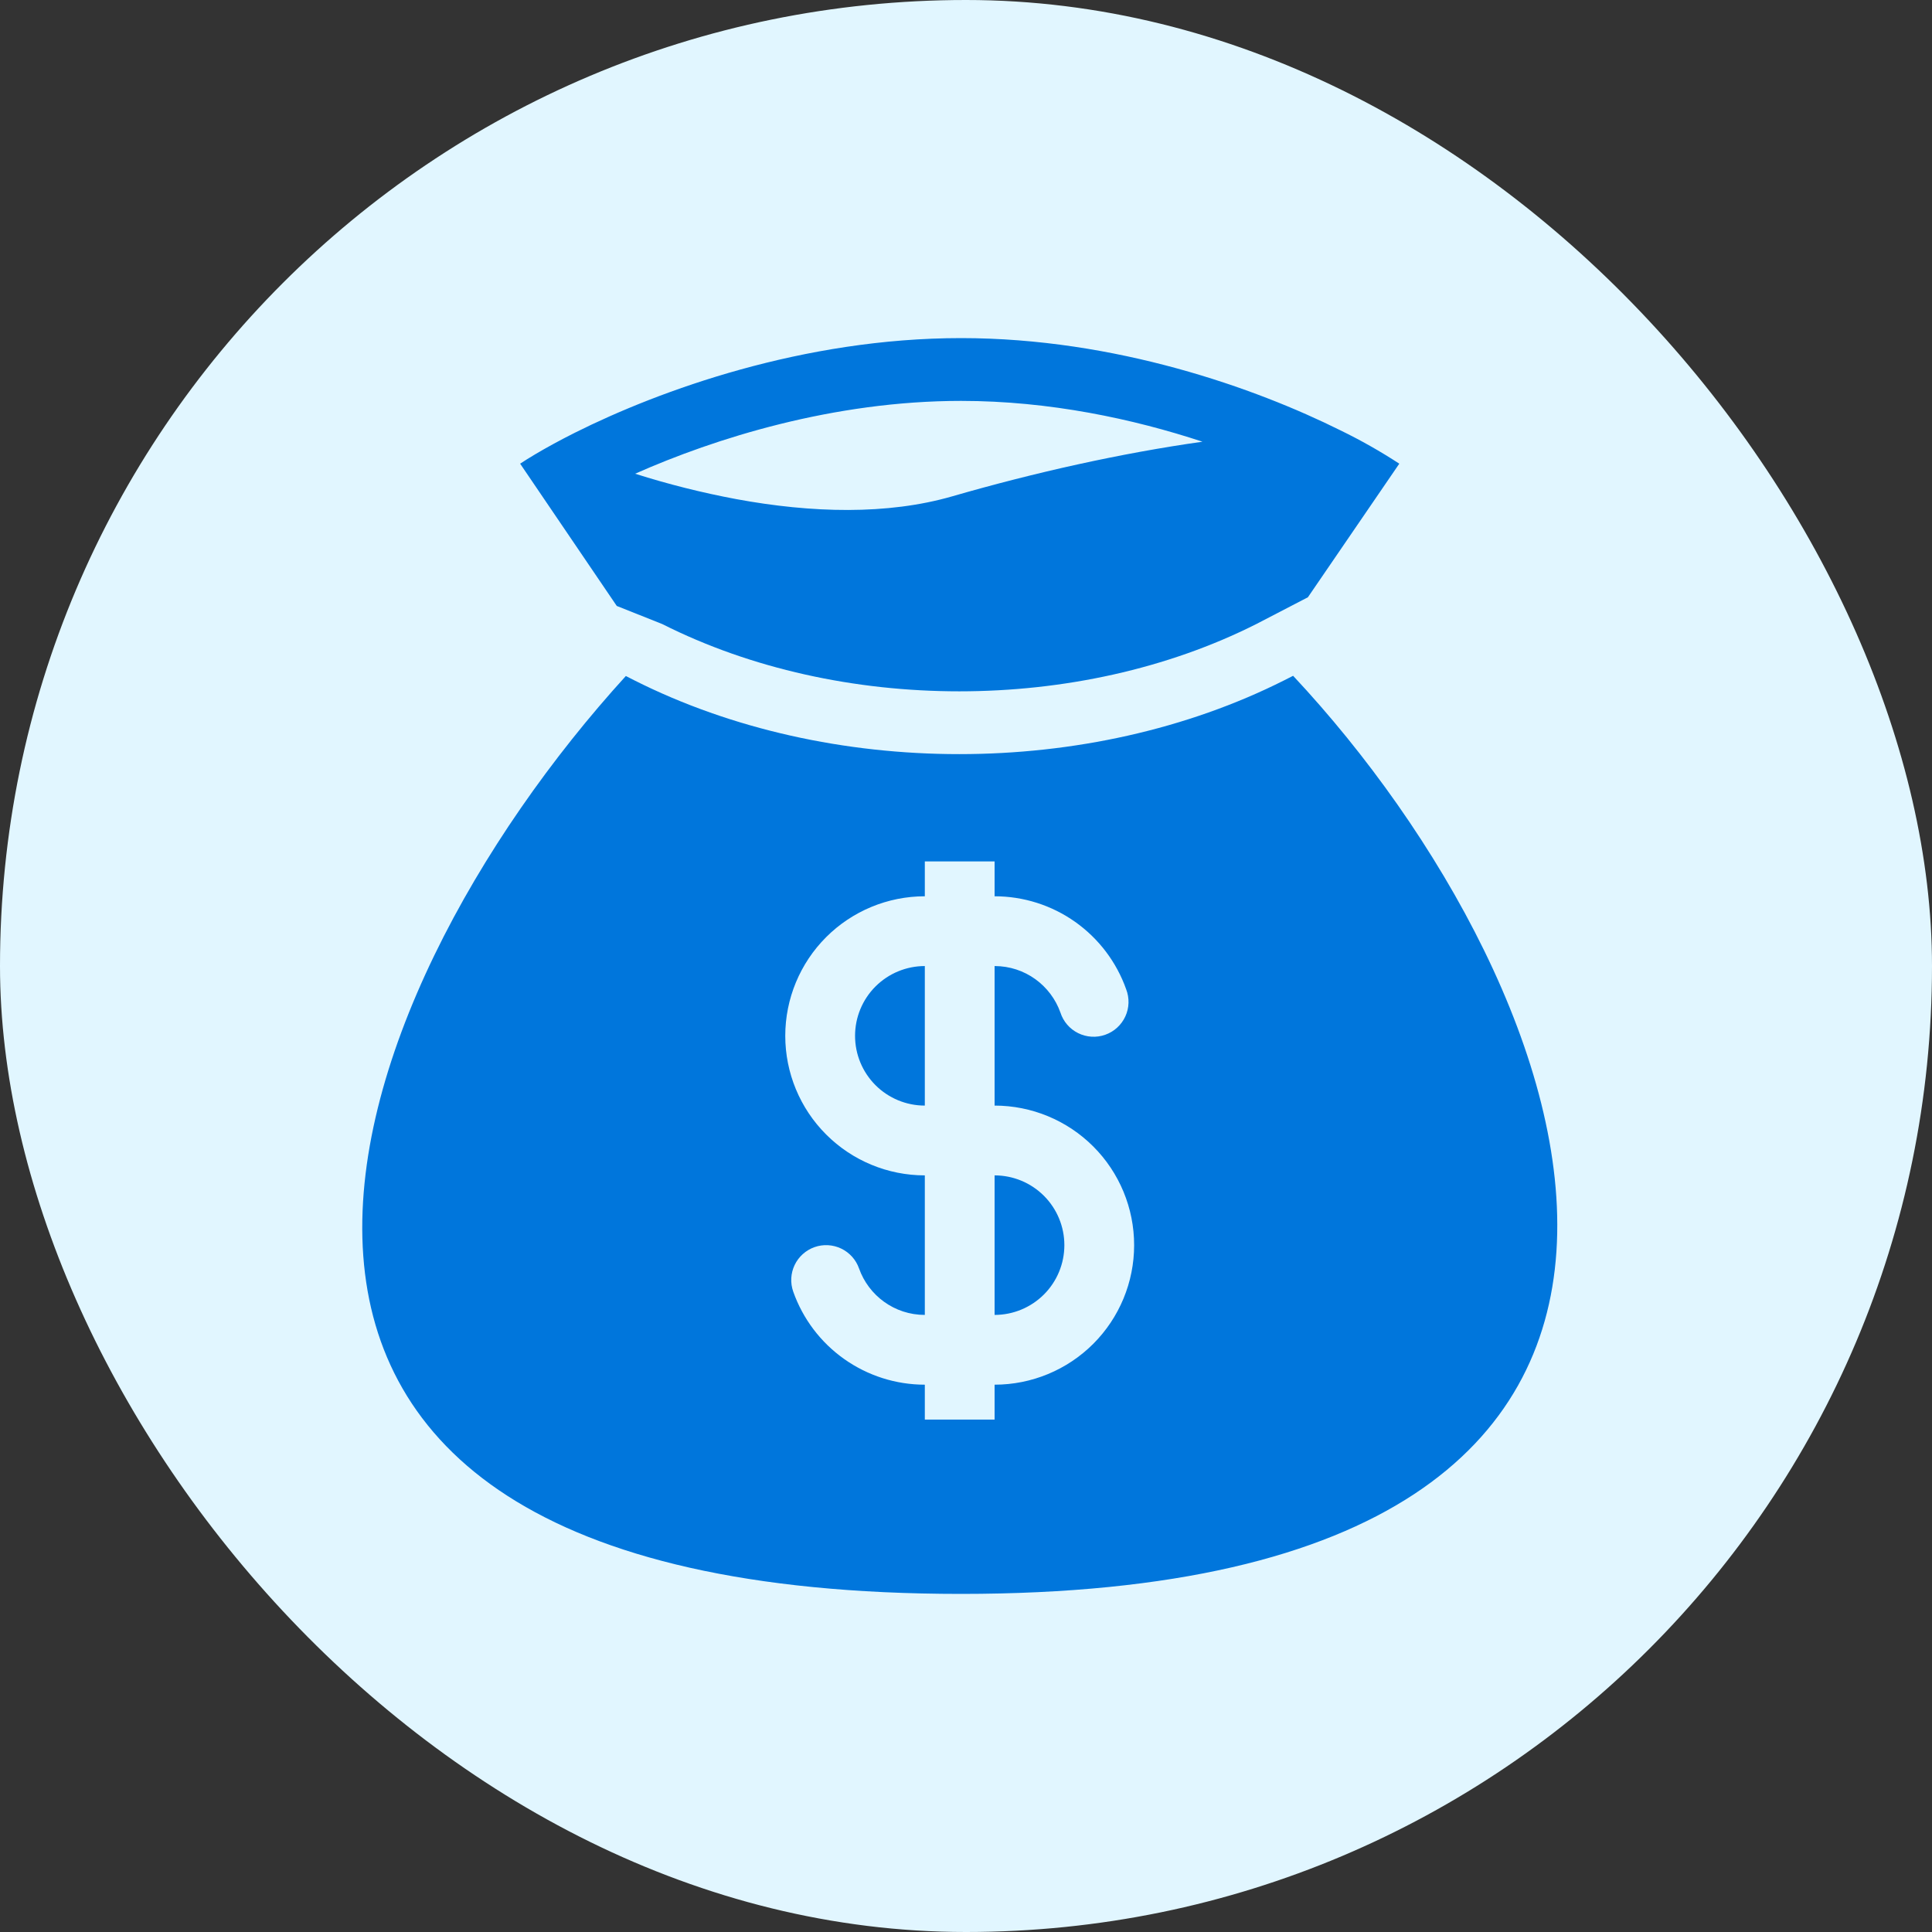<svg width="80" height="80" viewBox="0 0 80 80" fill="none" xmlns="http://www.w3.org/2000/svg">
<rect x="0" y="0" width="80" height="80" fill="#333333" stroke="none"/>
<rect width="80" height="80" rx="40" fill="#E1F6FF"/>
<path fill-rule="evenodd" clip-rule="evenodd" d="M39.797 14C33.272 14 27.326 16.155 23.809 17.916C23.491 18.075 23.195 18.231 22.919 18.381C22.373 18.679 21.907 18.956 21.538 19.2L25.539 25.091L27.423 25.841C34.784 29.555 44.657 29.555 52.02 25.841L54.157 24.732L57.942 19.2C57.158 18.689 56.343 18.227 55.501 17.818C52.002 16.076 46.199 14 39.797 14ZM30.49 20.668C29.073 20.403 27.673 20.052 26.299 19.616C29.594 18.153 34.506 16.6 39.796 16.6C43.461 16.6 46.926 17.346 49.792 18.29C46.433 18.763 42.849 19.564 39.434 20.551C36.748 21.328 33.607 21.244 30.49 20.668ZM53.545 27.983L53.191 28.163C45.091 32.248 34.35 32.248 26.25 28.163L25.915 27.992C13.749 41.341 4.46 66 39.797 66C75.131 66 65.616 40.88 53.545 27.983ZM38.295 40.002C37.528 40.002 36.794 40.307 36.252 40.848C35.71 41.39 35.406 42.125 35.406 42.891C35.406 43.657 35.71 44.392 36.252 44.934C36.794 45.476 37.528 45.78 38.295 45.78V40.002ZM41.184 37.113V35.669H38.295V37.113C36.762 37.113 35.292 37.722 34.209 38.805C33.125 39.889 32.516 41.359 32.516 42.891C32.516 44.424 33.125 45.894 34.209 46.977C35.292 48.061 36.762 48.67 38.295 48.67V54.448C37.038 54.448 35.968 53.646 35.57 52.522C35.443 52.161 35.177 51.865 34.831 51.7C34.485 51.535 34.088 51.513 33.727 51.641C33.366 51.769 33.07 52.035 32.905 52.38C32.739 52.726 32.718 53.123 32.846 53.484C33.244 54.611 33.982 55.587 34.958 56.276C35.934 56.966 37.1 57.337 38.295 57.337V58.782H41.184V57.337C42.716 57.337 44.186 56.728 45.27 55.645C46.353 54.561 46.962 53.091 46.962 51.559C46.962 50.026 46.353 48.556 45.27 47.473C44.186 46.389 42.716 45.78 41.184 45.78V40.002C42.441 40.002 43.511 40.804 43.91 41.928C43.969 42.112 44.064 42.282 44.19 42.428C44.316 42.575 44.471 42.694 44.644 42.78C44.817 42.865 45.005 42.916 45.198 42.927C45.391 42.939 45.584 42.912 45.766 42.847C45.948 42.783 46.116 42.683 46.258 42.553C46.401 42.422 46.516 42.265 46.597 42.09C46.678 41.914 46.723 41.724 46.729 41.531C46.735 41.338 46.702 41.146 46.633 40.966C46.234 39.839 45.496 38.864 44.52 38.173C43.545 37.483 42.379 37.113 41.184 37.113ZM41.184 48.67V54.448C41.95 54.448 42.685 54.143 43.227 53.602C43.769 53.06 44.073 52.325 44.073 51.559C44.073 50.792 43.769 50.058 43.227 49.516C42.685 48.974 41.95 48.67 41.184 48.67Z" fill="#0076DC"/>
</svg>
